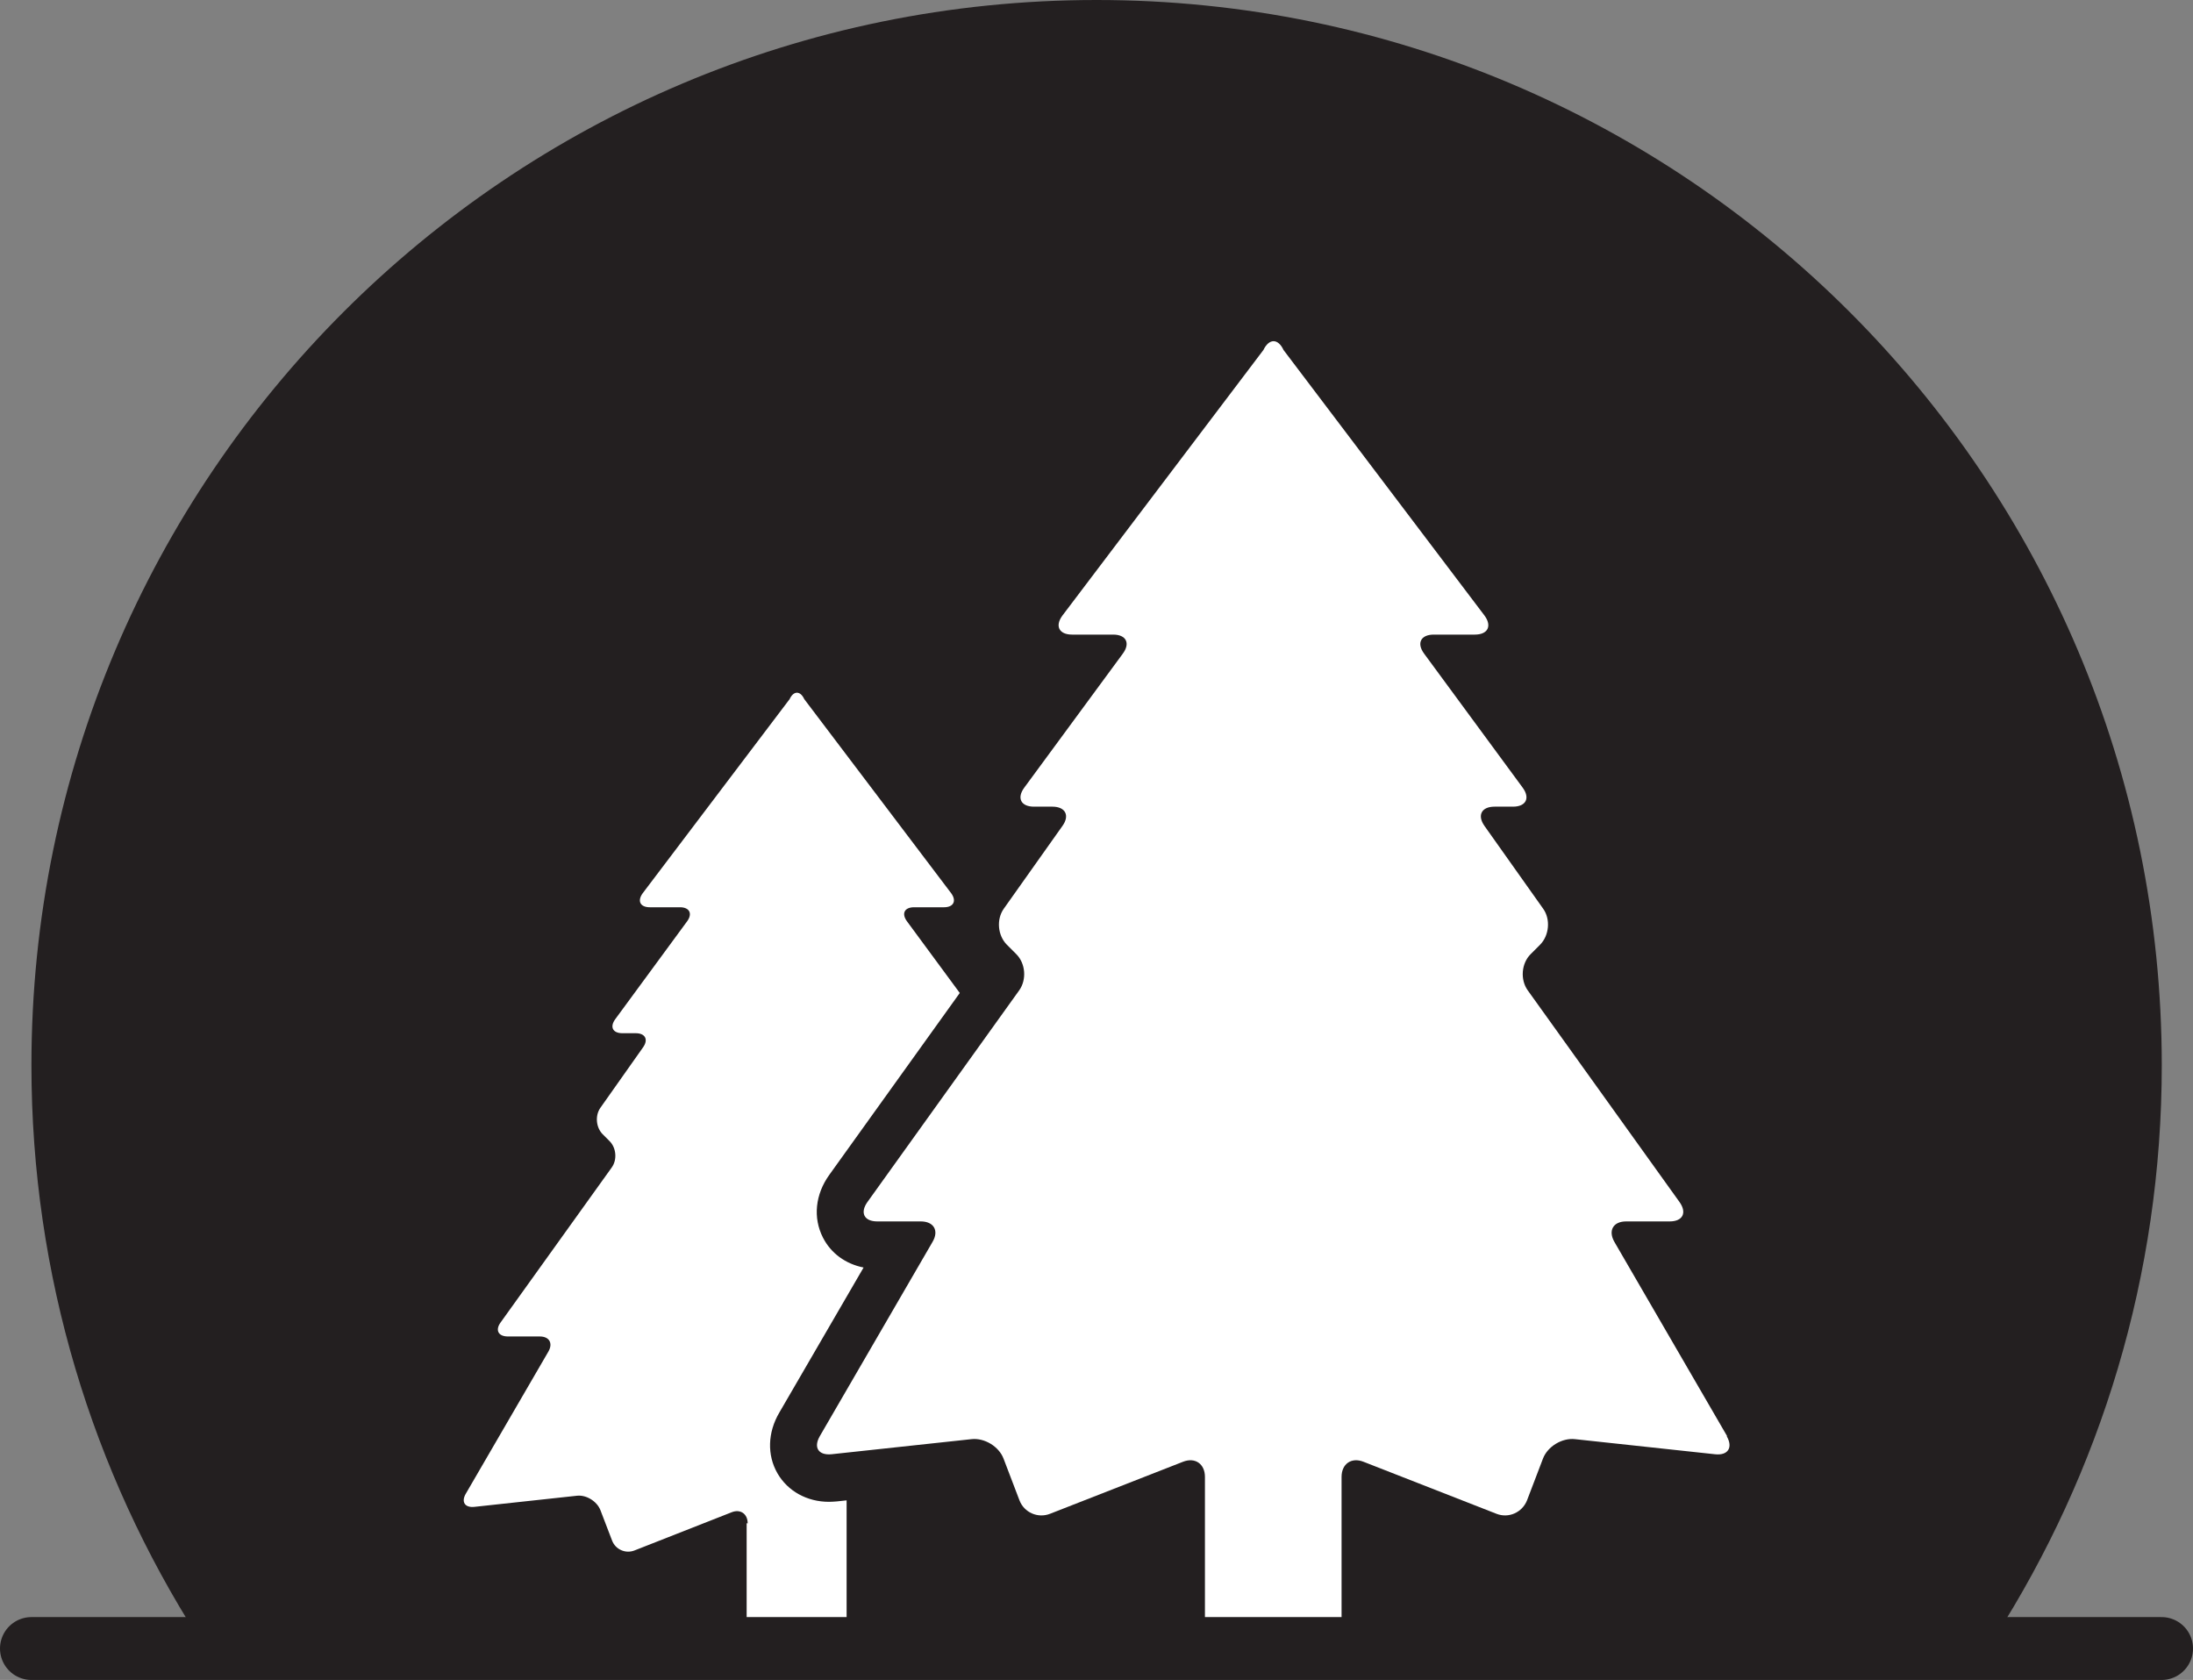 <?xml version="1.0" encoding="UTF-8"?><svg id="Layer_1" xmlns="http://www.w3.org/2000/svg" viewBox="0 0 104.65 80.16"><rect x="0" y="0" width="104.65" height="80.16" fill="#808080" stroke="none"/><defs><style>.cls-1{fill:#231f20;}.cls-2{fill:#fff;}.cls-3{fill:none;stroke:#231f20;stroke-linecap:round;stroke-miterlimit:10;stroke-width:3px;}</style></defs><path class="cls-1" d="M95.19,78.13c5.04-7.89,7.97-17.25,7.97-27.31C103.15,22.76,80.4,0,52.33,0S1.5,22.76,1.5,50.83c0,10.05,2.93,19.42,7.97,27.31h85.72Z"/><path class="cls-2" d="M35.63,72.68v5.77h4.77v-6.86l-.46.05c-.13.01-.26.02-.38.02-1.05,0-1.97-.51-2.46-1.36-.5-.87-.47-1.95.09-2.9l4.02-6.92c-.86-.17-1.56-.68-1.94-1.43-.48-.94-.37-2.06.31-3l6.22-8.67-2.52-3.42c-.27-.37-.12-.67.34-.67h1.43c.45,0,.61-.3.34-.67l-7.01-9.26c-.19-.41-.51-.41-.7,0l-7.01,9.26c-.27.37-.12.67.34.67h1.44c.45,0,.61.3.34.67l-3.43,4.67c-.27.37-.12.67.34.67h.64c.45,0,.61.3.35.67l-2.04,2.89c-.26.37-.21.94.11,1.26l.33.33c.32.32.37.89.1,1.26l-5.3,7.39c-.27.37-.11.67.35.67h1.52c.45,0,.64.32.41.72l-3.94,6.78c-.23.39-.05.68.41.63l4.89-.53c.45-.05.95.26,1.12.68l.56,1.46c.16.42.64.64,1.07.47l4.63-1.82c.42-.17.77.07.77.53Z"/><path class="cls-2" d="M82.42,68.53l-5.38-9.27c-.31-.54-.06-.98.56-.98h2.08c.62,0,.83-.41.47-.92l-7.25-10.11c-.36-.51-.3-1.28.14-1.72l.45-.45c.44-.44.51-1.22.15-1.72l-2.8-3.95c-.36-.51-.14-.92.48-.92h.88c.62,0,.83-.41.46-.91l-4.7-6.39c-.37-.5-.16-.91.46-.91h1.96c.62,0,.83-.41.46-.91l-9.59-12.67c-.26-.56-.69-.56-.96,0l-9.59,12.67c-.37.5-.16.91.46.91h1.96c.62,0,.83.41.46.91l-4.7,6.39c-.37.5-.16.91.46.91h.88c.62,0,.84.42.48.92l-2.8,3.95c-.36.51-.29,1.28.15,1.72l.45.45c.44.44.5,1.21.14,1.72l-7.25,10.11c-.36.51-.15.92.47.92h2.08c.62,0,.88.44.56.98l-5.38,9.27c-.31.54-.06.92.56.86l6.68-.72c.62-.07,1.31.35,1.53.93l.76,1.99c.22.58.88.87,1.46.64l6.34-2.48c.58-.23,1.05.1,1.05.72v7.98h6.52v-7.98c0-.62.47-.95,1.05-.72l6.34,2.48c.58.23,1.23-.06,1.46-.64l.76-1.99c.22-.58.91-1,1.53-.93l6.68.72c.62.07.87-.32.56-.86Z"/><line class="cls-3" x1="1.5" y1="78.66" x2="103.15" y2="78.66"/></svg>